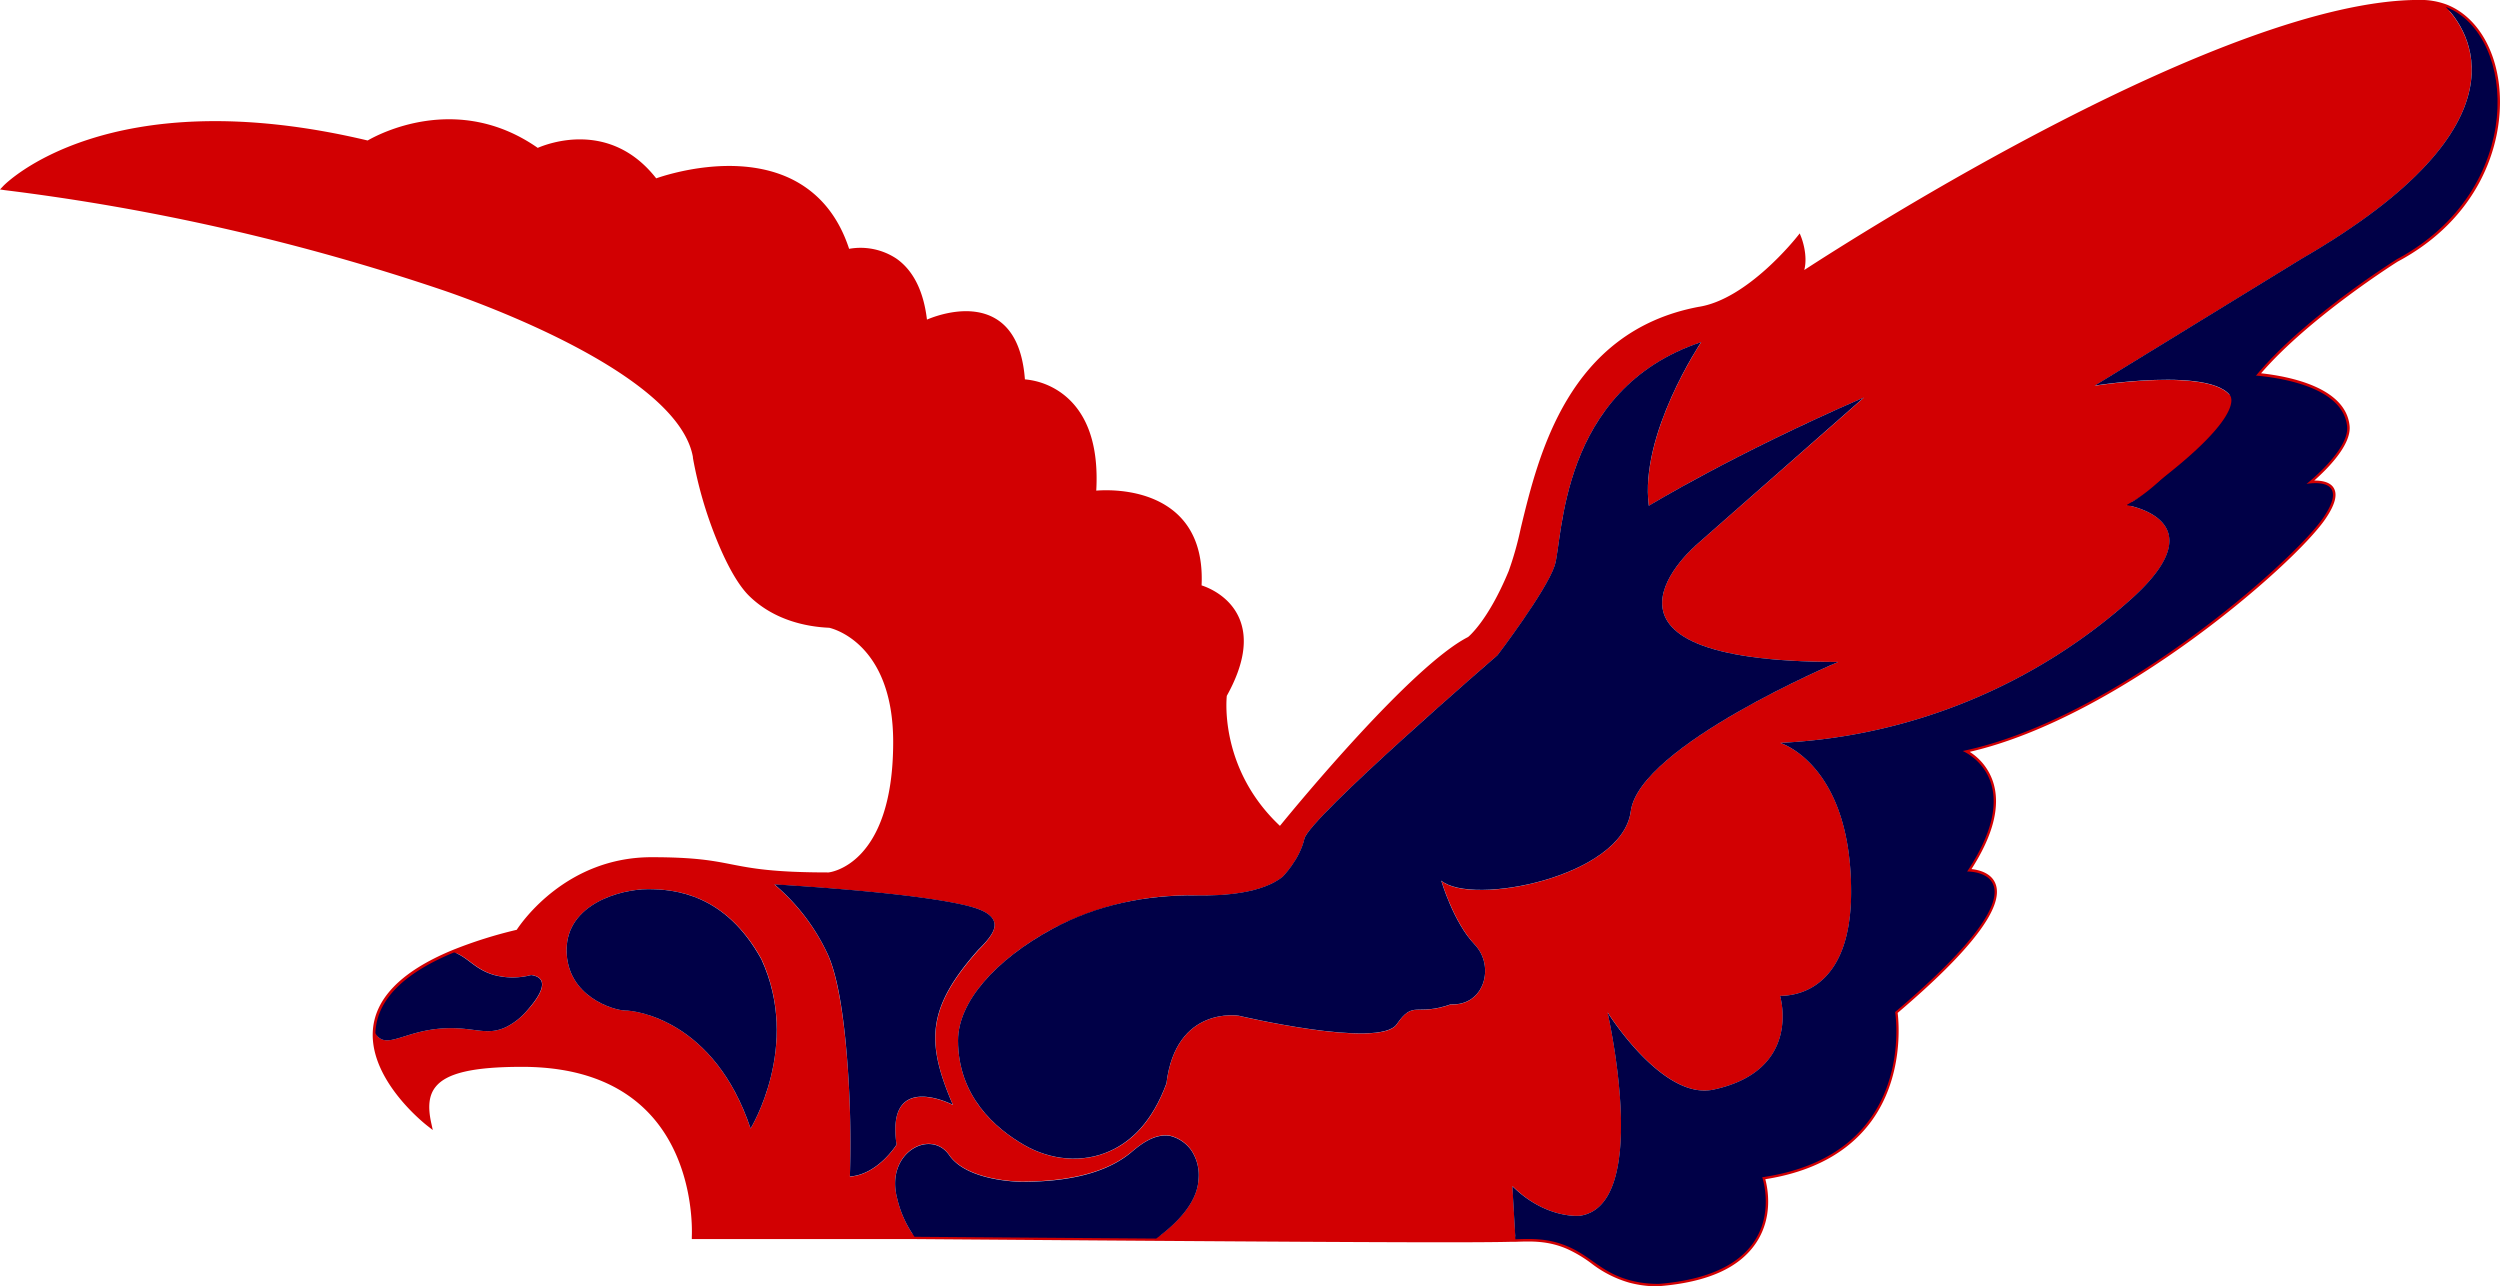 <svg id="LOGO_PRINCIPAL" data-name="LOGO PRINCIPAL" xmlns="http://www.w3.org/2000/svg" viewBox="0 0 738.65 380.07"><defs><style>.cls-1{fill:#d20002;}.cls-2{fill:#000047;}</style></defs><g id="TRAZO_copia" data-name="TRAZO copia"><path class="cls-1" d="M1187.58,380.09a32.64,32.64,0,0,1-8.46-1.11,33.22,33.22,0,0,1-11.17-5.7,39.07,39.07,0,0,0-7-4.19c-5.66-2.5-10.57-2.34-15.31-2.17h-1.36c-9.12.26-39.51.18-104.89-.28-21.41-.14-45.4-.33-71.4-.52h-65.8l0-.79c0-.21,1.24-21.55-12.47-36.19-8.64-9.23-21.31-13.91-37.68-13.91-14.39,0-22.26,1.82-25.53,5.89-2,2.46-2.38,5.88-1.29,10.78l.44,2-1.62-1.26c-.68-.53-16.57-13-16.12-27.46.31-9.92,8.29-18.16,23.7-24.5a132,132,0,0,1,18.84-5.94c1.63-2.49,14.9-21.45,39.82-21.45,12.71,0,18,1,23.63,2.11,6,1.17,12.3,2.39,28.66,2.39.14,0,19.12-1.89,19.12-38.53,0-29.35-18.13-33.59-18.9-33.76-6.6-.29-16.16-2.15-23.55-9.31-3.91-3.77-7.37-11-9.59-16.43a121.14,121.14,0,0,1-7.13-24.46v-.25c-4.37-24.42-62.22-45.31-73.78-49.26A654.38,654.38,0,0,0,699.25,56.21L697.79,56l1-1.06c.3-.32,30.73-31.69,107.63-13.41,2.82-1.64,26.37-14.49,50.25,2.18,3-1.29,21.41-8.35,35,9,3.56-1.24,23.82-7.7,40,.22,8.09,4,13.81,10.88,17,20.61a19.18,19.18,0,0,1,14,2.91c4.93,3.47,8,9.54,9,18,3-1.28,12.72-4.69,20.18-.34,5.14,3,8.08,9,8.76,18a21.66,21.66,0,0,1,13.92,6.78c5.4,5.78,7.81,14.55,7.16,26.09,3.44-.27,15.81-.63,24,7,5.15,4.82,7.55,11.89,7.12,21,2,.64,8.34,3.18,11.15,9.75,2.6,6.09,1.36,13.78-3.7,22.88-.19,1.84-1.78,22,15.7,38.42,4.74-5.82,38.92-47.29,55.59-55.8h0s5.84-4.59,12-19.49a97.2,97.2,0,0,0,3.56-12.64c5.24-21.72,14-58.07,52.46-65.4,14.56-2.18,29-20.53,29.17-20.72l.8-1,.48,1.22c.09.24,2,5.2.86,9.6,16-10.4,124.7-79.8,181.66-79.8a22,22,0,0,1,8.12,1.36h0c8.93,3.47,14.95,13.5,15.7,26.18.94,15.79-6.48,37.15-30.14,49.77-.22.14-26,16.36-40.37,33,8.47.93,25,4.2,26.15,15.52.58,5.76-6.86,13-10.44,16.17,1.93,0,4.51.3,5.68,2.08,1.31,2,.49,5.1-2.49,9.42-9.28,13.42-60.79,58.47-105,68.66a16.68,16.68,0,0,1,7,9.16c2.12,6.93-.06,15.5-6.47,25.48,2.06.21,5.86,1.06,7.12,4.39,2.58,6.79-7.15,19.6-28.93,38.1.35,2.79,1.83,18.87-7.77,32-6.71,9.15-17.25,14.92-31.33,17.14.71,2.66,2.36,11-2.58,18.59s-14.5,11.84-28.68,13Zm-38.31-14.74a29.06,29.06,0,0,1,12.3,2.38,40.71,40.71,0,0,1,7.23,4.33,31.77,31.77,0,0,0,10.71,5.49,31.33,31.33,0,0,0,8.62,1.05c13.65-1.15,22.92-5.31,27.5-12.36,5.46-8.39,2.21-18.05,2.17-18.14l-.29-.85.89-.13c14.09-2.06,24.58-7.67,31.18-16.67,10.14-13.83,7.49-31.13,7.46-31.3l-.07-.41.32-.28c28.13-23.84,30.13-33.23,28.82-36.7s-7-3.49-7-3.5h-1.42l.78-1.19c6.7-10,9.06-18.55,7-25.28a15.49,15.49,0,0,0-8-9.23l-2.23-.92,2.36-.49c44.22-9.21,96.67-55,106-68.48,2.54-3.67,3.39-6.35,2.47-7.77-1.17-1.79-5.16-1.47-6.59-1.2l-3,.57,2.39-1.88c.13-.1,12.39-9.81,11.72-16.4-1.11-10.89-18.7-13.66-26.22-14.34l-1.4-.13.9-1.08c14.26-17.24,41.41-34.27,41.68-34.44,23.08-12.31,30.31-33.07,29.4-48.41-.72-12.08-6.37-21.62-14.76-24.88h0a20.64,20.64,0,0,0-7.58-1.25c-60.82,0-181.59,80-182.81,80.84l-2.66,1.78,1.61-2.77c1.76-3,.94-7.25.35-9.34-3.4,4.08-16,18.22-29.21,20.19-37.49,7.15-46.12,42.92-51.27,64.29a99,99,0,0,1-3.63,12.86c-6.38,15.38-12.36,20-12.61,20.17-17.38,8.89-55.34,55.63-55.72,56.1l-.5.61-.58-.53c-19.46-17.76-16.76-40.15-16.73-40.37l.09-.27c4.88-8.72,6.13-16,3.71-21.69-3-7-10.67-9.07-10.74-9.09l-.59-.16v-.6c.53-9-1.7-15.82-6.63-20.43-8.83-8.28-23.5-6.55-23.65-6.53l-.89.11.06-.9c.79-11.54-1.47-20.24-6.71-25.85a20.26,20.26,0,0,0-13.54-6.34h-.7v-.7c-.54-8.76-3.26-14.63-8.07-17.44-8.1-4.72-19.61.76-19.73.82l-1,.47-.1-1.06c-.86-8.58-3.7-14.62-8.45-18-6.12-4.32-13.43-2.58-13.5-2.56l-.68.16-.21-.66c-3-9.66-8.55-16.51-16.44-20.36-16.87-8.24-39.16-.06-39.38,0l-.51.19-.33-.44c-14.07-18.39-33.14-9.18-34-8.78l-.4.2-.36-.26c-24.61-17.5-49-2.38-49.21-2.23l-.26.17-.31-.07C738.25,26.71,707,49.57,701,54.85A655.85,655.85,0,0,1,829.22,84.29c11.69,4,70.23,25.17,74.71,50.43V135a118.81,118.81,0,0,0,7,24.15c3.11,7.58,6.31,13.09,9.25,15.94,7.05,6.83,16.24,8.61,22.71,8.91.32.05,20.2,4.61,20.2,35.22,0,38.11-19.72,40-20.56,40h0c-16.52,0-22.84-1.23-29-2.41-5.54-1.08-10.78-2.09-23.34-2.09-25.71,0-38.6,20.8-38.73,21l-.16.26-.3.08A130.23,130.23,0,0,0,832.1,282c-14.83,6.09-22.49,13.88-22.78,23.17-.35,11.08,10,21.34,14,24.91-.64-4.3,0-7.5,2-10,3.63-4.51,11.61-6.44,26.69-6.44,16.8,0,29.84,4.84,38.78,14.38,12.62,13.49,13,32.43,12.88,36.51H968l71.4.53c47.8.34,93.58.6,104.84.28h1.26c1.34.1,2.56.05,3.82.05Zm177.15-215.5-.67-1.32h0l1.11-.62.53-.29.74,1.28c-.56.33-1.11.64-1.66.92Z" transform="translate(-697.79 -0.02)"/></g><path class="cls-1" d="M1164.53,359.24c21.36-3,8.24-60.12,8.24-60.12S1188.89,325,1203.88,322c26.62-5.62,19.87-27.74,19.87-27.74,6,0,21-3,21-30.74,0-37.86-21-44-21-44a167.71,167.71,0,0,0,104.3-43c25.3-23.06-2-27.27-2-27.27,16.87-8.62,31.49-27.74,31.49-27.74,3.37-14.62-40.86-7.5-40.86-7.5s21-12.84,61.1-37.48c69.5-40.18,48.7-68.21,42.63-74.42a19.06,19.06,0,0,0-7-1.3c-61.47-.75-184.05,81-184.05,81,2.63-4.49,0-11.24,0-11.24s-14.62,18.74-29.61,21c-47.23,9-49.1,62.22-55.48,77.59S1131.9,189,1131.9,189c-17.61,9-55.85,56.23-55.85,56.23-19.4-17.71-16.49-39.74-16.49-39.74,14.62-26.14-7.5-31.86-7.5-31.86,1.88-31.86-31.11-27.74-31.11-27.74,2.25-33-21-33-21-33-1.87-30.37-28.86-17.25-28.86-17.25-2.63-26.24-22.87-21.17-22.87-21.17C936.43,36.74,891.45,53.6,891.45,53.6c-14.62-19.12-34.86-9-34.86-9-25.3-18-50-2.25-50-2.25C729,23.79,699.39,55.47,699.39,55.47A651.52,651.52,0,0,1,829.08,85.08c8.65,3,69.69,24.26,74.22,49.85a117.8,117.8,0,0,0,7.12,24.55c4.7,11.46,8.34,15.15,9.42,16.19,7.87,7.61,18.11,8.89,23.19,9.12,0,0,19.5,4.12,19.5,34.48,0,37.86-19.87,39.27-19.87,39.27-31.49,0-25.87-4.5-52.29-4.5S851,275.4,851,275.4a130.14,130.14,0,0,0-19,6c4.16,1.47,6.1,5,11.84,6.69a21.28,21.28,0,0,0,10.92,0c1.9.27,2.6,1,2.89,1.5,1.6,2.69-3.08,7.89-4.11,9a19.53,19.53,0,0,1-6.09,4.82c-5.4,2.6-8.83.42-16.26.38-12.41-.05-18.27,5.95-21.7,2.55a4.37,4.37,0,0,1-.79-1.12c-.44,14.21,15.83,26.84,15.83,26.84-2.81-12.65,3.8-17.57,27.55-17.57,54.26,0,50.89,50.89,50.89,50.89h65A31.63,31.63,0,0,1,962.86,354c-3.56-13.5,9.93-20.62,15.37-12.75s21.37,7.88,21.37,7.88c17.89,0,27.09-4.35,32.21-8.53,2-1.61,6.76-6,11.83-5a10.88,10.88,0,0,1,6.18,4.31,13.12,13.12,0,0,1,2.07,8.62c-.38,7.26-7.27,13.58-12.46,17.34,56.16.4,94.57.57,104.85.28h1.28l-.9-15.7C1154.5,360.27,1164.53,359.24,1164.53,359.24Zm-245-25.82c-10.69-31.95-33.93-34.86-37.11-34.86s-17.21-4.12-17.21-17.82,16.12-18,24-18,22.87,1.32,33.55,20.62c11.8,25.7-3.19,50.06-3.19,50.06Zm59.78-6.93s-19.86-10.31-16.63,11.76c0,0-5.48,8.85-13.78,9.42a314,314,0,0,0-.7-33.18c-1.71-23-4.83-30.21-6-32.81a60.29,60.29,0,0,0-15.61-20.32c9.59.58,42,2.67,56.89,6.28,2.87.7,7.37,2,8.09,5,.53,2.16-1.37,4.77-4.72,8.13-15.37,17.32-15.37,27.35-7.5,45.72Zm154.16-47.42c6.18,6.47,2.81,18.27-7,17.71-10.4,3.66-11-1.4-16,5.9s-46.66-2.53-46.66-2.53-18.56-3.09-21.37,20c-4.22,11.41-10.34,17.17-16.74,20-8.1,3.63-17.52,2.66-25.23-1.77-8.62-4.95-19.6-14.49-19.6-30.92,0-11.3,10.87-23.75,27.94-33a86.12,86.12,0,0,1,42.37-9.84c8.73.15,19.62-.78,25.56-5.5,0,0,5.06-5.06,6.46-11.25s57.07-54.25,57.07-54.25,14.34-18.84,16.87-26.43,1.13-52,43.3-66.07c0,0-18.28,27.27-15.47,48.36,0,0,24.74-15.18,63.54-32l-49.22,43.26s-41.6,34.86,41.61,34.86c0,0-58.76,24.74-61.29,44.14s-47,28.11-55.94,20.52c0,0,3.65,12.34,9.84,18.81Z" transform="translate(-697.79 -0.02)"/><path class="cls-2" d="M831.15,303.81c7.43,0,10.86,2.22,16.26-.38a19.53,19.53,0,0,0,6.09-4.82c1-1.15,5.71-6.35,4.11-9-.29-.5-1-1.23-2.89-1.5a21.28,21.28,0,0,1-10.92,0c-5.74-1.65-7.68-5.22-11.84-6.69-17.28,7.1-23,15.72-23.25,23.84a4.37,4.37,0,0,0,.79,1.12C812.93,309.74,818.79,303.74,831.15,303.81Z" transform="translate(-697.79 -0.02)"/><path class="cls-2" d="M889.2,262.74c-7.87,0-24,4.25-24,18s14.06,17.84,17.25,17.84,26.42,2.91,37.11,34.86c0,0,15-24.36,3.18-50C912.07,264.08,897.08,262.74,889.2,262.74Z" transform="translate(-697.79 -0.02)"/><path class="cls-2" d="M991.57,272.59c-.72-3-5.22-4.25-8.09-5-14.87-3.61-47.3-5.7-56.89-6.28a60.29,60.29,0,0,1,15.61,20.32c1.21,2.6,4.33,9.83,6,32.81a314,314,0,0,1,.7,33.18c8.3-.57,13.78-9.42,13.78-9.42-3.23-22.07,16.63-11.76,16.63-11.76-7.87-18.37-7.87-28.4,7.5-45.77C990.2,277.36,992.1,274.74,991.57,272.59Z" transform="translate(-697.79 -0.02)"/><path class="cls-2" d="M1179.61,239.74c2.53-19.4,61.29-44.14,61.29-44.14-83.21,0-41.61-34.86-41.61-34.86l49.2-43.29c-38.8,16.87-63.54,32-63.54,32-2.81-21.09,15.47-48.36,15.47-48.36-42.17,14.06-40.77,58.48-43.3,66.07s-16.87,26.43-16.87,26.43-55.66,48.07-57.07,54.25-6.46,11.25-6.46,11.25c-5.94,4.72-16.83,5.65-25.56,5.5-14.73-.24-29.42,2.81-42.37,9.84-17.07,9.26-27.94,21.71-27.94,33,0,16.43,11,26,19.6,30.92,7.71,4.43,17.13,5.4,25.23,1.77,6.4-2.87,12.52-8.63,16.74-20,2.81-23.05,21.37-20,21.37-20s41.6,9.84,46.66,2.53,5.63-2.24,16-5.9c9.84.56,13.21-11.24,7-17.71s-9.84-18.84-9.84-18.84C1132.66,267.82,1177.08,259.11,1179.61,239.74Z" transform="translate(-697.79 -0.02)"/><path class="cls-2" d="M1051.89,348.6a13.12,13.12,0,0,0-2.07-8.62,10.88,10.88,0,0,0-6.18-4.31c-5.07-1-9.86,3.36-11.83,5-5.12,4.18-14.32,8.57-32.21,8.53,0,0-15.94,0-21.37-7.88s-18.93-.75-15.37,12.75A31.63,31.63,0,0,0,968,365.44l71.4.53C1044.62,362.18,1051.51,355.86,1051.89,348.6Z" transform="translate(-697.79 -0.02)"/><path class="cls-2" d="M1377.79,76.47c-40.11,24.64-61.1,37.48-61.1,37.48s44.23-7.12,40.86,7.5c9-20.24,48.35-44.8,48.35-44.8,38.29-20.42,35.79-66.33,14.52-74.6C1426.51,8.26,1447.31,36.29,1377.79,76.47Z" transform="translate(-697.79 -0.02)"/><path class="cls-2" d="M1161.28,368.41c6.8,3,9.71,7.59,18,9.85a31.23,31.23,0,0,0,8.82,1.08c40.11-3.37,30.36-31.49,30.36-31.49,46.11-6.74,39.27-48.82,39.27-48.82,49.76-42.17,21.27-41.51,21.27-41.51,18.37-27.55-1.31-35.61-1.31-35.61,45-9.37,97.65-56,106.45-68.79s-4.87-10.12-4.87-10.12,12.71-10,12-17c-1.5-14.81-31-15.26-31-15.26s-17.38,29.88-34.25,38.5c0,0,27.27,4.21,2,27.27a167.71,167.71,0,0,1-104.3,43s21,6.18,21,44c0,27.74-15,30.74-21,30.74,0,0,6.75,22.12-19.87,27.74-15,3-31.11-22.87-31.11-22.87s13.12,57.12-8.24,60.12c0,0-10,1-19.87-8.76l.9,15.7C1150.35,366,1155.43,365.83,1161.28,368.41Z" transform="translate(-697.79 -0.02)"/><path class="cls-1" d="M1356.55,116.66s7.06,6.06-30.47,32.53c-40.7,28.69,21-30.37,21-30.37Z" transform="translate(-697.79 -0.02)"/></svg>